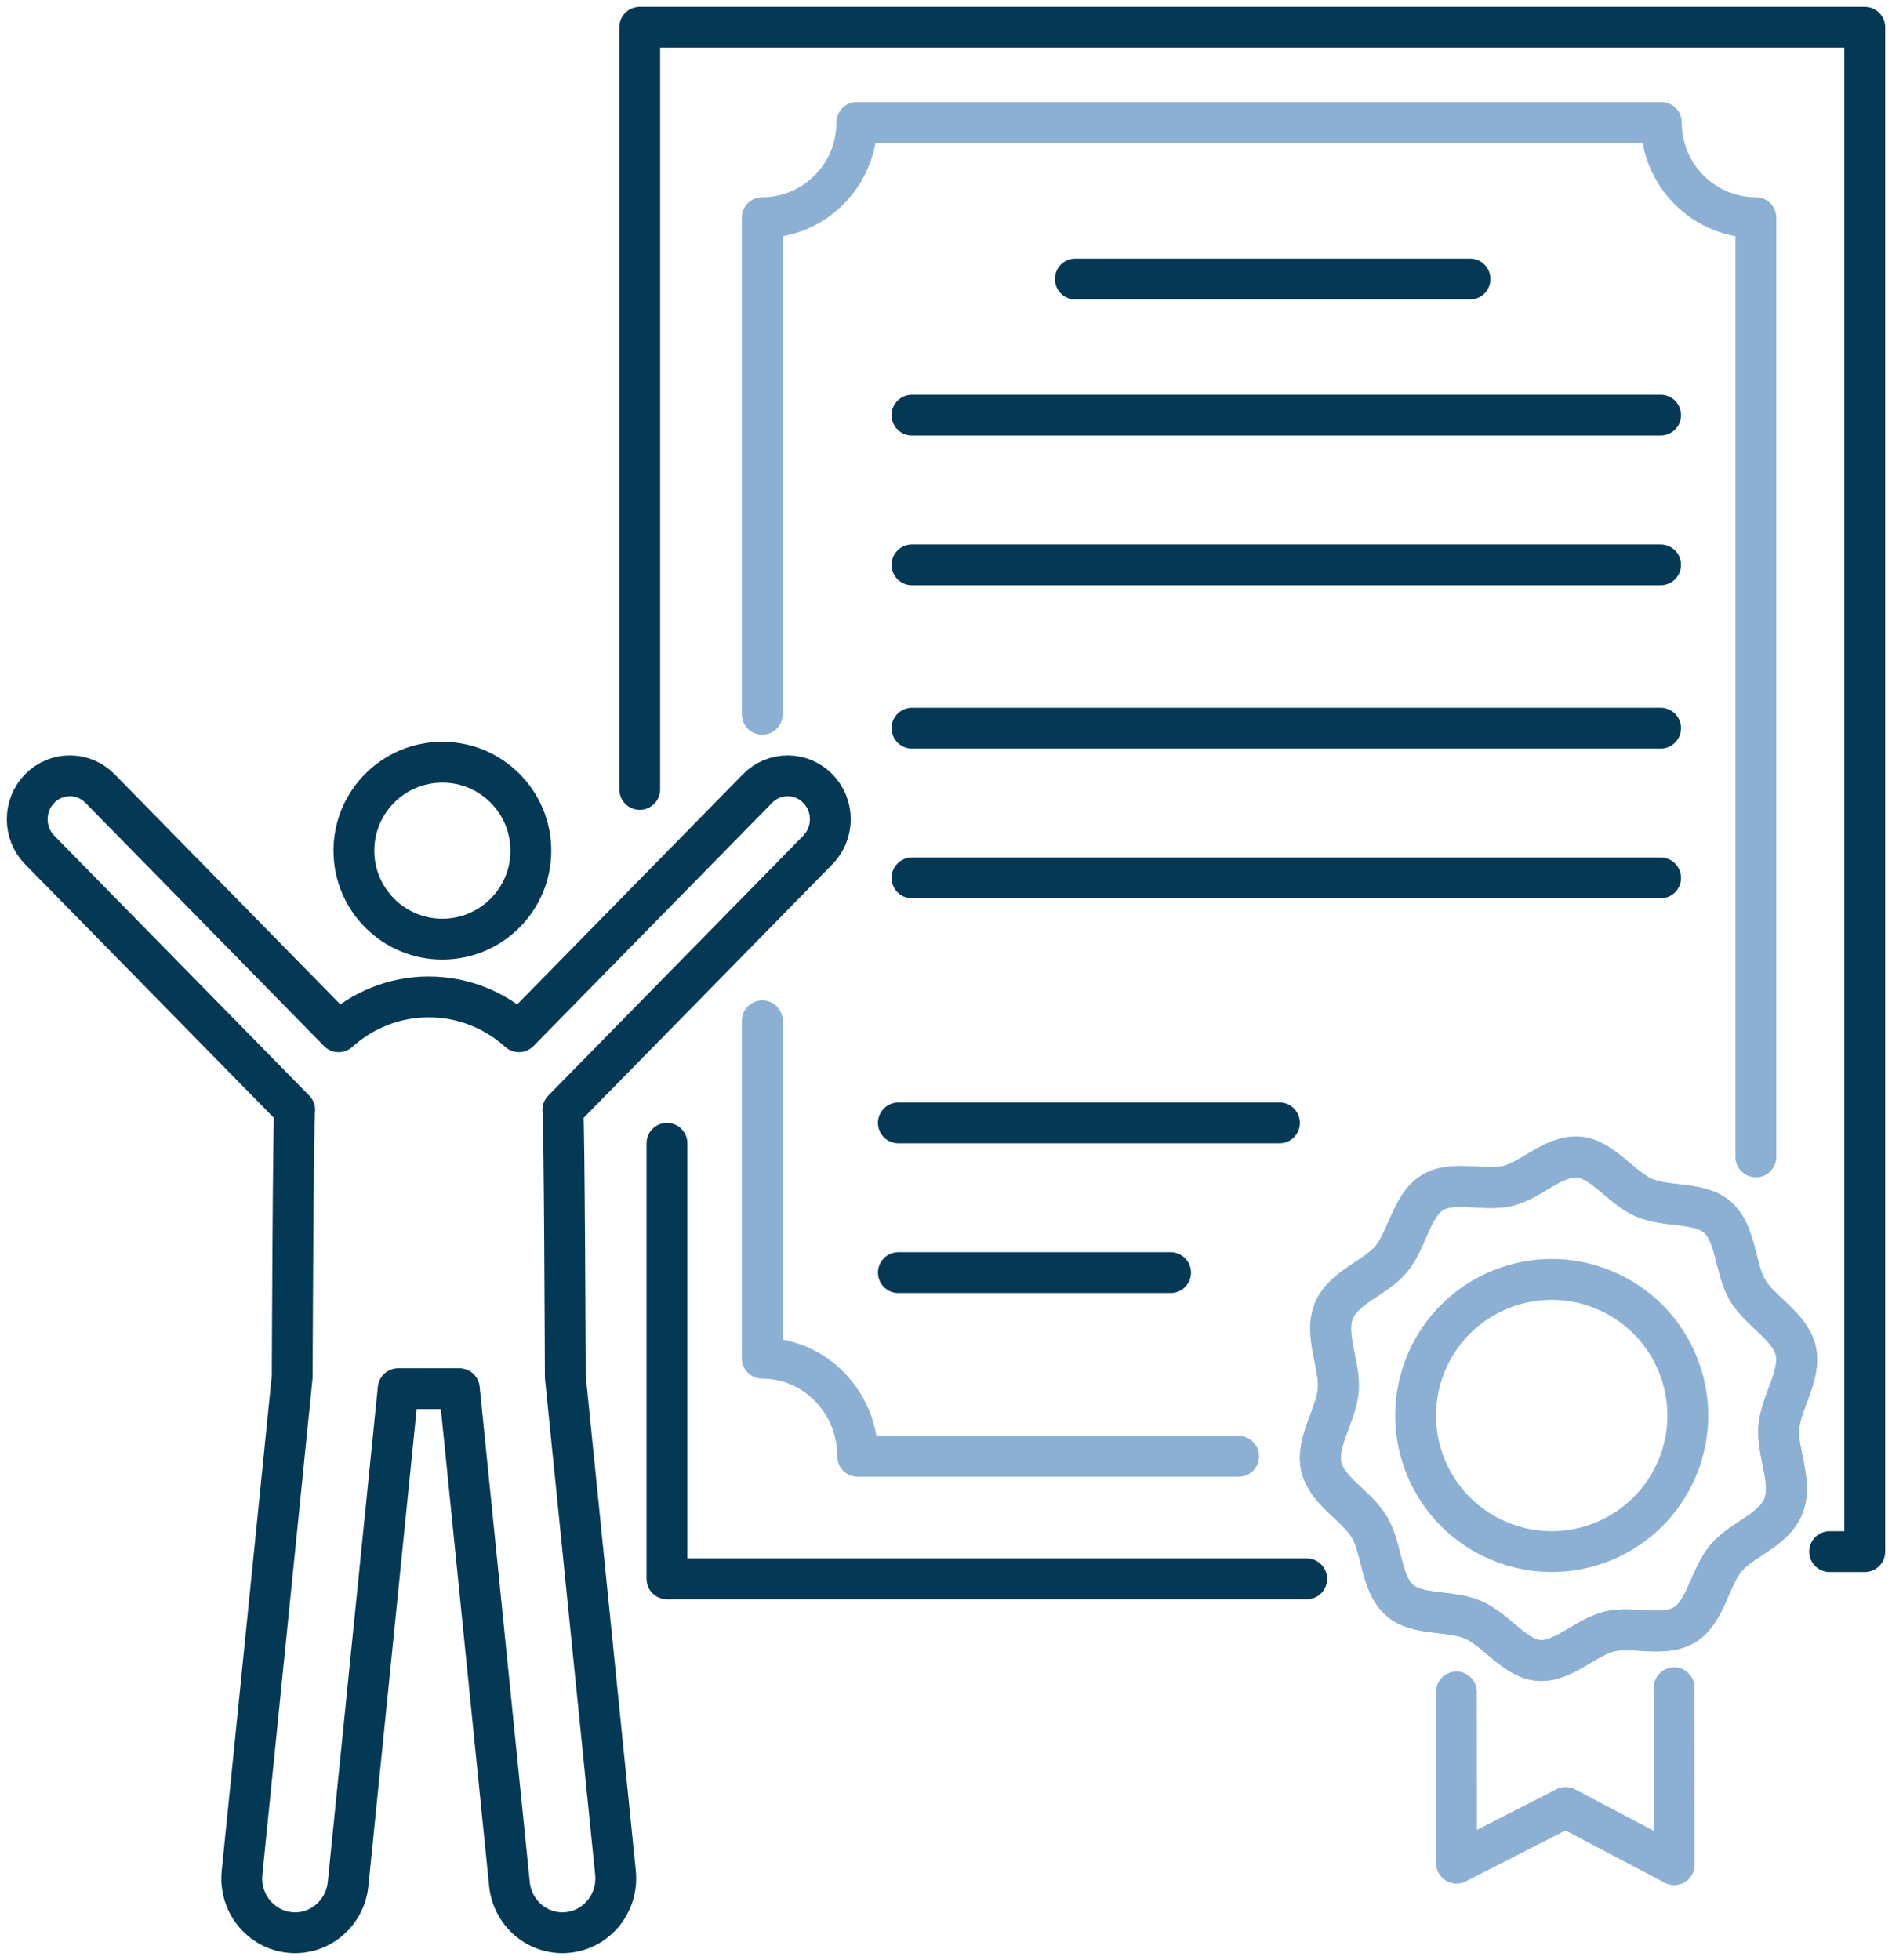 <?xml version="1.0" encoding="UTF-8"?>
<svg width="139px" height="144px" viewBox="0 0 139 144" version="1.1" xmlns="http://www.w3.org/2000/svg" xmlns:xlink="http://www.w3.org/1999/xlink">
    <title>Group 35 Copy</title>
    <g id="2022-versions" stroke="none" stroke-width="1" fill="none" fill-rule="evenodd" stroke-linecap="round" stroke-linejoin="round">
        <g id="HOME-PAGE" transform="translate(-214, -1383)" stroke-width="3">
            <g id="Intro" transform="translate(98, 796)">
                <g id="Group-35-Copy" transform="translate(118, 589)">
                    <path d="M37,60.5 C37,64.089 34.089,67 30.5,67 C26.911,67 24,64.089 24,60.5 C24,56.911 26.911,54 30.5,54 C34.089,54 37,56.911 37,60.5 Z" id="Stroke-1" stroke="#043956"></path>
                    <path d="M39.349,79.548 L58.083,60.45 C59.306,59.203 59.306,57.183 58.083,55.935 C56.86,54.688 54.877,54.688 53.655,55.935 L36.124,73.805 C34.356,72.216 32.042,71.244 29.499,71.244 C26.958,71.244 24.644,72.216 22.876,73.805 L5.347,55.935 C4.123,54.688 2.14,54.688 0.917,55.935 L0.917,55.935 C-0.306,57.181 -0.306,59.203 0.917,60.45 L19.651,79.548 C19.536,80.171 19.468,99.148 19.468,99.148 L15.781,135.597 C15.559,137.792 17.124,139.752 19.277,139.979 C21.428,140.205 23.353,138.61 23.573,136.417 L27.254,100.027 L31.746,100.027 L35.427,136.417 C35.647,138.61 37.572,140.205 39.725,139.979 L39.725,139.979 C41.876,139.752 43.441,137.792 43.219,135.597 L39.532,99.148 C39.532,99.148 39.466,80.171 39.349,79.548 Z" id="Stroke-3" stroke="#043956"></path>
                    <polyline id="Stroke-5" stroke="#043956" points="45 56 45 0 135 0 135 112 132.416 112"></polyline>
                    <polyline id="Stroke-7" stroke="#043956" points="94 114 47 114 47 82"></polyline>
                    <path d="M54,50.483 L54,13.991 C57.837,13.991 60.948,10.861 60.948,7 L120.053,7 C120.053,10.861 123.164,13.991 127,13.991 L127,83" id="Stroke-9" stroke="#8CB0D4"></path>
                    <path d="M89,105 L61.012,105 C61.012,101.018 57.872,97.79 54,97.79 L54,73" id="Stroke-11" stroke="#8CB0D4"></path>
                    <line x1="77" y1="18.5" x2="106" y2="18.5" id="Stroke-13" stroke="#043956"></line>
                    <line x1="65" y1="28.5" x2="120" y2="28.5" id="Stroke-15" stroke="#043956"></line>
                    <line x1="65" y1="39.5" x2="120" y2="39.5" id="Stroke-17" stroke="#043956"></line>
                    <line x1="65" y1="51.5" x2="120" y2="51.5" id="Stroke-19" stroke="#043956"></line>
                    <line x1="65" y1="62.5" x2="120" y2="62.5" id="Stroke-21" stroke="#043956"></line>
                    <line x1="64" y1="91.5" x2="84" y2="91.5" id="Stroke-23" stroke="#043956"></line>
                    <line x1="64" y1="80.5" x2="92" y2="80.5" id="Stroke-25" stroke="#043956"></line>
                    <polyline id="Stroke-27" stroke="#8CB0D4" points="105 122.31 105.007 134.892 113.026 130.797 121 135 120.994 122"></polyline>
                    <path d="M129.012,108.674 C128.299,110.433 125.941,111.111 124.801,112.482 C123.62,113.902 123.305,116.409 121.789,117.36 C120.258,118.321 117.962,117.445 116.219,117.871 C114.493,118.294 112.82,120.147 111.016,119.991 C109.275,119.841 107.92,117.746 106.222,117.008 C104.524,116.271 102.132,116.737 100.809,115.555 C99.437,114.332 99.54,111.796 98.621,110.225 C97.693,108.639 95.481,107.556 95.07,105.752 C94.663,103.964 96.167,101.976 96.318,100.106 C96.463,98.303 95.276,96.085 95.987,94.326 C96.7,92.567 99.06,91.889 100.2,90.518 C101.381,89.098 101.696,86.591 103.211,85.64 C104.743,84.679 107.039,85.555 108.78,85.129 C110.506,84.706 112.179,82.853 113.984,83.009 C115.724,83.159 117.08,85.254 118.778,85.992 C120.477,86.729 122.867,86.263 124.192,87.445 C125.564,88.668 125.461,91.204 126.379,92.775 C127.307,94.361 129.519,95.444 129.93,97.248 C130.338,99.036 128.832,101.024 128.683,102.894 C128.538,104.697 129.725,106.915 129.012,108.674 Z" id="Stroke-29" stroke="#8CB0D4"></path>
                    <path d="M129.012,108.674 C128.299,110.433 125.941,111.111 124.801,112.482 C123.62,113.902 123.305,116.409 121.789,117.36 C120.258,118.321 117.962,117.445 116.219,117.871 C114.493,118.294 112.82,120.147 111.016,119.991 C109.275,119.841 107.92,117.746 106.222,117.008 C104.524,116.271 102.132,116.737 100.809,115.555 C99.437,114.332 99.54,111.796 98.621,110.225 C97.693,108.639 95.481,107.556 95.07,105.752 C94.663,103.964 96.167,101.976 96.318,100.106 C96.463,98.303 95.276,96.085 95.987,94.326 C96.7,92.567 99.06,91.889 100.2,90.518 C101.381,89.098 101.696,86.591 103.211,85.64 C104.743,84.679 107.039,85.555 108.78,85.129 C110.506,84.706 112.179,82.853 113.984,83.009 C115.724,83.159 117.08,85.254 118.778,85.992 C120.477,86.729 122.867,86.263 124.192,87.445 C125.564,88.668 125.461,91.204 126.379,92.775 C127.307,94.361 129.519,95.444 129.93,97.248 C130.338,99.036 128.832,101.024 128.683,102.894 C128.538,104.697 129.725,106.915 129.012,108.674 Z" id="Stroke-31" stroke="#8CB0D4"></path>
                    <path d="M121.22,105.866 C119.085,110.958 113.225,113.355 108.134,111.22 C103.042,109.083 100.645,103.225 102.78,98.133 C104.915,93.041 110.774,90.645 115.866,92.781 C120.958,94.916 123.355,100.774 121.22,105.866 Z" id="Stroke-33" stroke="#8CB0D4"></path>
                </g>
            </g>
        </g>
    </g>
</svg>